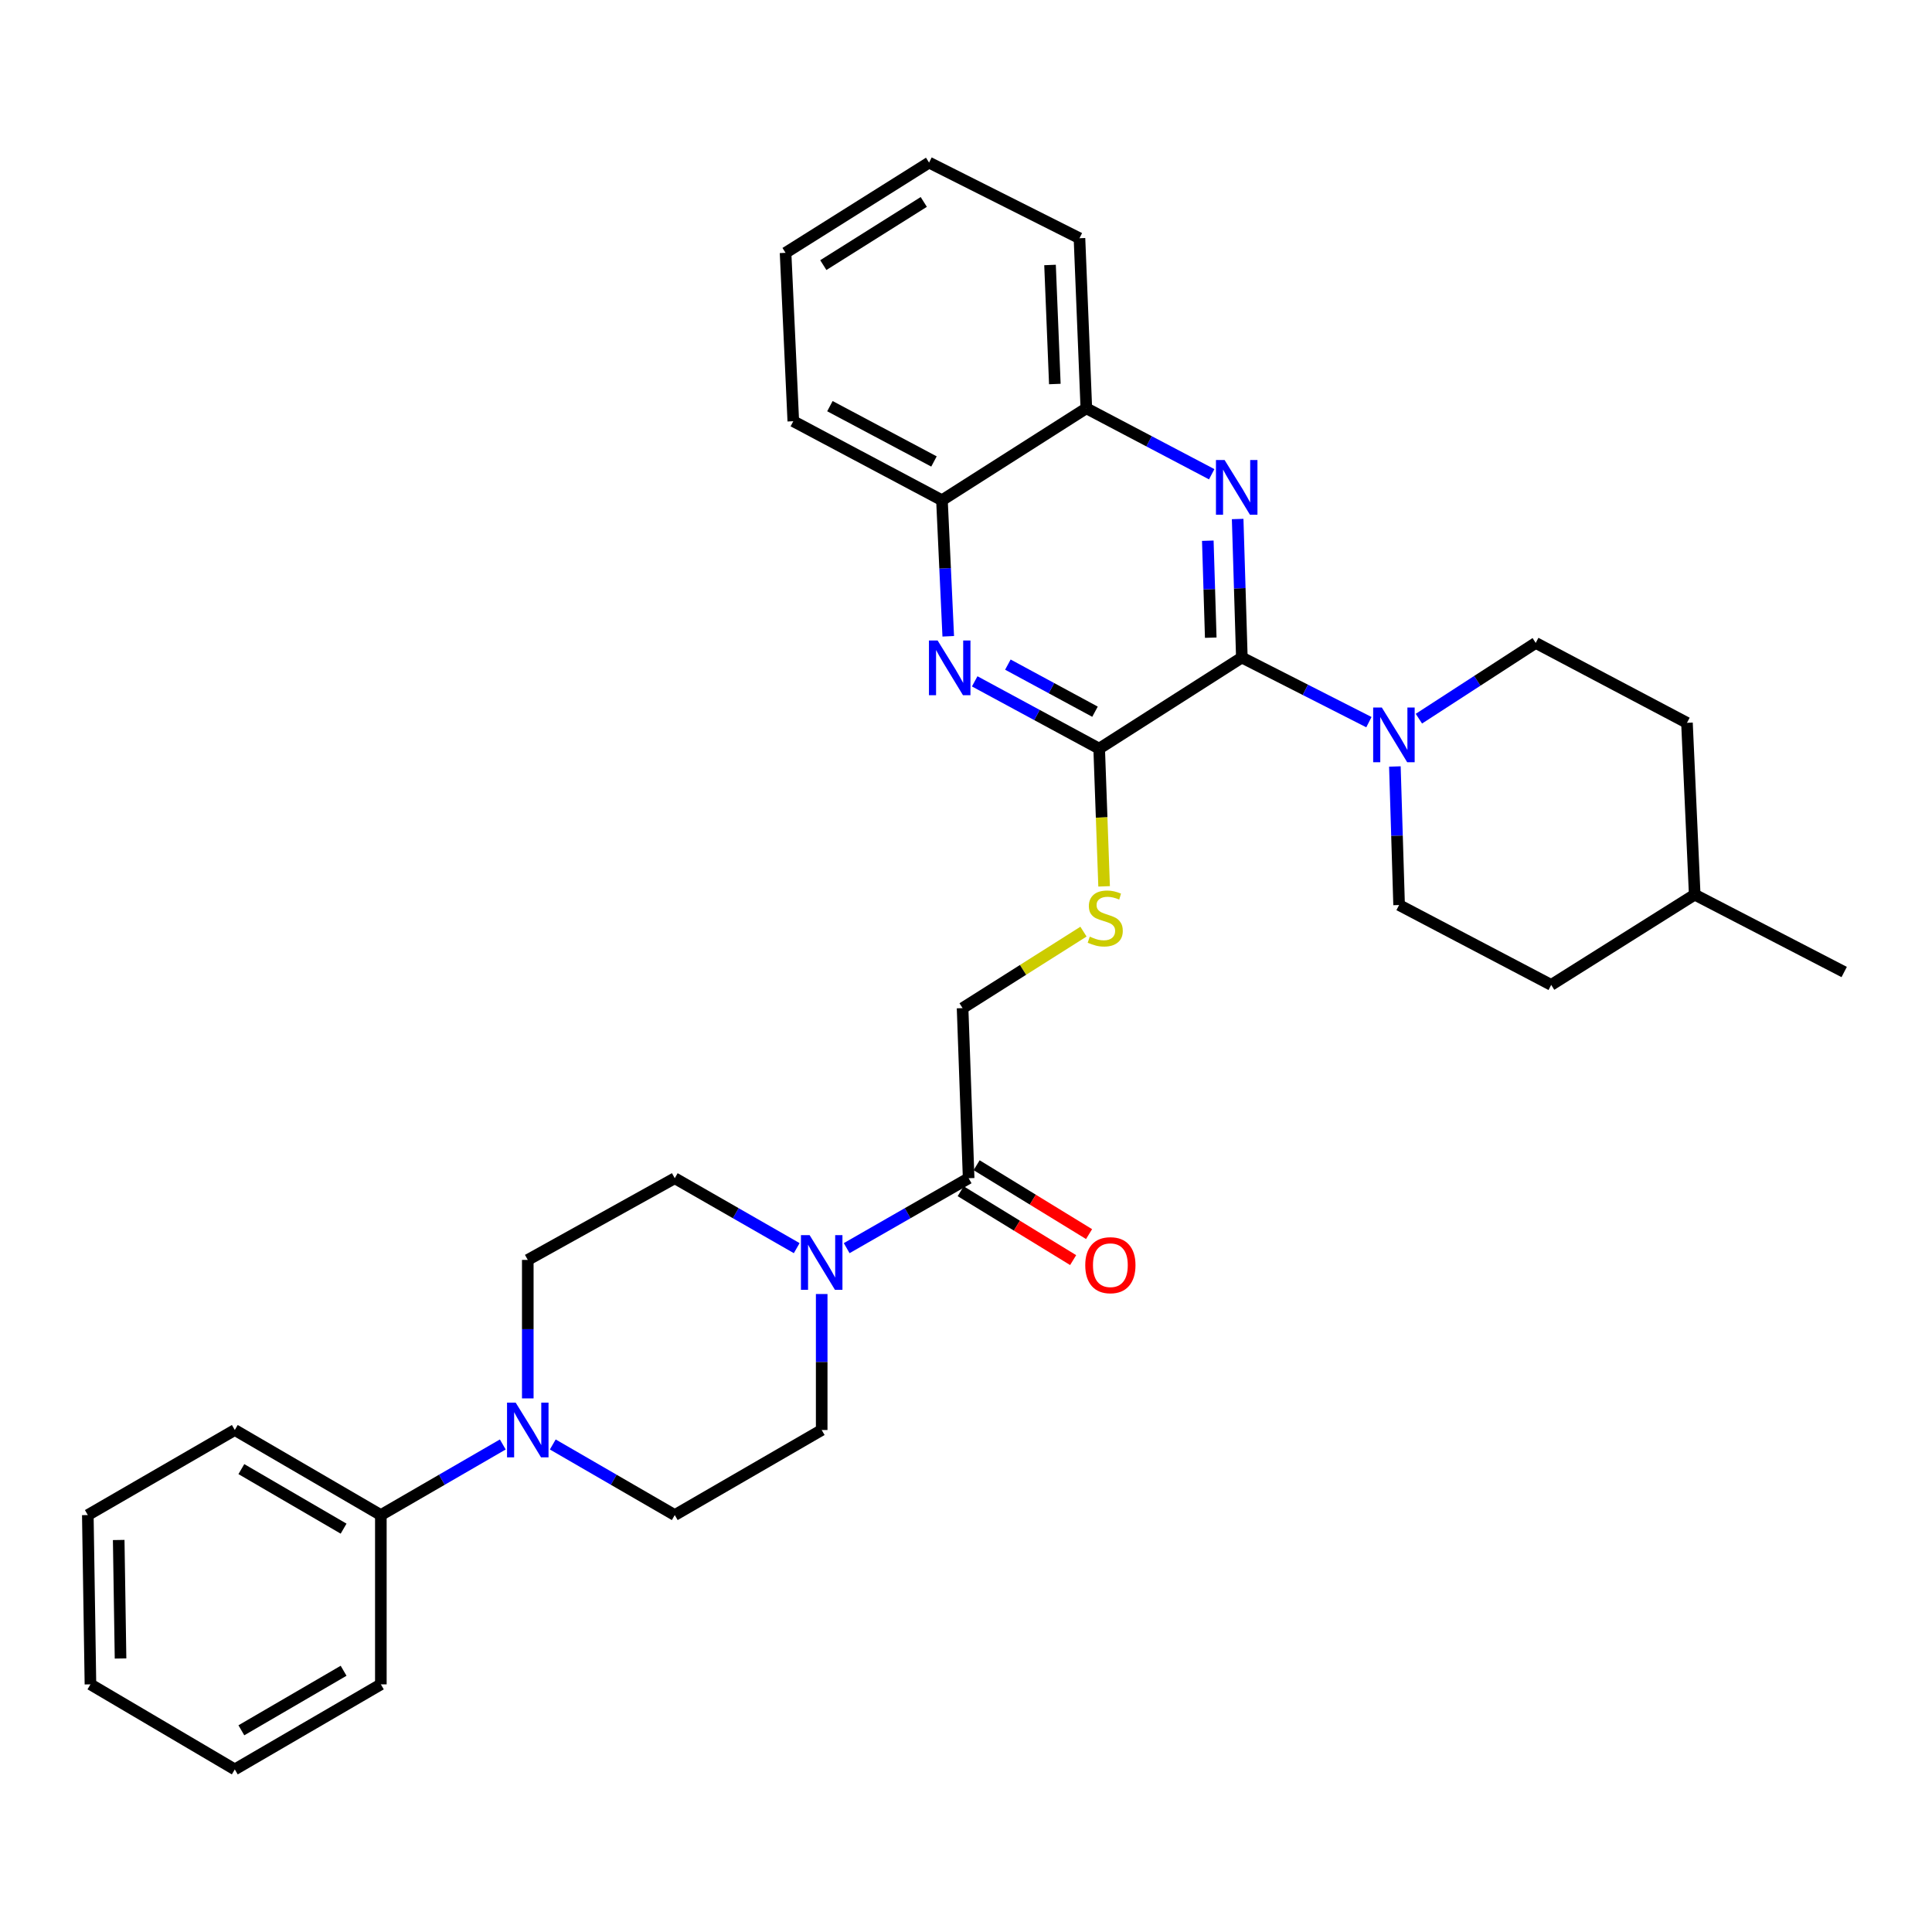 <?xml version='1.0' encoding='iso-8859-1'?>
<svg version='1.1' baseProfile='full'
              xmlns='http://www.w3.org/2000/svg'
                      xmlns:rdkit='http://www.rdkit.org/xml'
                      xmlns:xlink='http://www.w3.org/1999/xlink'
                  xml:space='preserve'
width='1000px' height='1000px' viewBox='0 0 1000 1000'>
<!-- END OF HEADER -->
<rect style='opacity:1.0;fill:#FFFFFF;stroke:none' width='1000' height='1000' x='0' y='0'> </rect>
<path class='bond-0' d='M 642.781,340.339 L 641.696,304.488' style='fill:none;fill-rule:evenodd;stroke:#000000;stroke-width:6px;stroke-linecap:butt;stroke-linejoin:miter;stroke-opacity:1' />
<path class='bond-0' d='M 641.696,304.488 L 640.611,268.637' style='fill:none;fill-rule:evenodd;stroke:#0000FF;stroke-width:6px;stroke-linecap:butt;stroke-linejoin:miter;stroke-opacity:1' />
<path class='bond-0' d='M 626.679,330.061 L 625.92,304.965' style='fill:none;fill-rule:evenodd;stroke:#000000;stroke-width:6px;stroke-linecap:butt;stroke-linejoin:miter;stroke-opacity:1' />
<path class='bond-0' d='M 625.92,304.965 L 625.16,279.87' style='fill:none;fill-rule:evenodd;stroke:#0000FF;stroke-width:6px;stroke-linecap:butt;stroke-linejoin:miter;stroke-opacity:1' />
<path class='bond-1' d='M 642.781,340.339 L 568.931,387.488' style='fill:none;fill-rule:evenodd;stroke:#000000;stroke-width:6px;stroke-linecap:butt;stroke-linejoin:miter;stroke-opacity:1' />
<path class='bond-3' d='M 642.781,340.339 L 675.662,357.061' style='fill:none;fill-rule:evenodd;stroke:#000000;stroke-width:6px;stroke-linecap:butt;stroke-linejoin:miter;stroke-opacity:1' />
<path class='bond-3' d='M 675.662,357.061 L 708.542,373.783' style='fill:none;fill-rule:evenodd;stroke:#0000FF;stroke-width:6px;stroke-linecap:butt;stroke-linejoin:miter;stroke-opacity:1' />
<path class='bond-8' d='M 627.177,245.468 L 594.731,228.401' style='fill:none;fill-rule:evenodd;stroke:#0000FF;stroke-width:6px;stroke-linecap:butt;stroke-linejoin:miter;stroke-opacity:1' />
<path class='bond-8' d='M 594.731,228.401 L 562.284,211.333' style='fill:none;fill-rule:evenodd;stroke:#000000;stroke-width:6px;stroke-linecap:butt;stroke-linejoin:miter;stroke-opacity:1' />
<path class='bond-2' d='M 568.931,387.488 L 536.717,370.076' style='fill:none;fill-rule:evenodd;stroke:#000000;stroke-width:6px;stroke-linecap:butt;stroke-linejoin:miter;stroke-opacity:1' />
<path class='bond-2' d='M 536.717,370.076 L 504.503,352.664' style='fill:none;fill-rule:evenodd;stroke:#0000FF;stroke-width:6px;stroke-linecap:butt;stroke-linejoin:miter;stroke-opacity:1' />
<path class='bond-2' d='M 566.772,368.379 L 544.222,356.191' style='fill:none;fill-rule:evenodd;stroke:#000000;stroke-width:6px;stroke-linecap:butt;stroke-linejoin:miter;stroke-opacity:1' />
<path class='bond-2' d='M 544.222,356.191 L 521.673,344.002' style='fill:none;fill-rule:evenodd;stroke:#0000FF;stroke-width:6px;stroke-linecap:butt;stroke-linejoin:miter;stroke-opacity:1' />
<path class='bond-7' d='M 568.931,387.488 L 570.208,423.132' style='fill:none;fill-rule:evenodd;stroke:#000000;stroke-width:6px;stroke-linecap:butt;stroke-linejoin:miter;stroke-opacity:1' />
<path class='bond-7' d='M 570.208,423.132 L 571.486,458.777' style='fill:none;fill-rule:evenodd;stroke:#CCCC00;stroke-width:6px;stroke-linecap:butt;stroke-linejoin:miter;stroke-opacity:1' />
<path class='bond-9' d='M 490.81,329.339 L 489.184,294.134' style='fill:none;fill-rule:evenodd;stroke:#0000FF;stroke-width:6px;stroke-linecap:butt;stroke-linejoin:miter;stroke-opacity:1' />
<path class='bond-9' d='M 489.184,294.134 L 487.557,258.93' style='fill:none;fill-rule:evenodd;stroke:#000000;stroke-width:6px;stroke-linecap:butt;stroke-linejoin:miter;stroke-opacity:1' />
<path class='bond-15' d='M 721.988,396.731 L 723.081,432.586' style='fill:none;fill-rule:evenodd;stroke:#0000FF;stroke-width:6px;stroke-linecap:butt;stroke-linejoin:miter;stroke-opacity:1' />
<path class='bond-15' d='M 723.081,432.586 L 724.173,468.441' style='fill:none;fill-rule:evenodd;stroke:#000000;stroke-width:6px;stroke-linecap:butt;stroke-linejoin:miter;stroke-opacity:1' />
<path class='bond-16' d='M 734.417,371.986 L 764.65,352.383' style='fill:none;fill-rule:evenodd;stroke:#0000FF;stroke-width:6px;stroke-linecap:butt;stroke-linejoin:miter;stroke-opacity:1' />
<path class='bond-16' d='M 764.65,352.383 L 794.884,332.78' style='fill:none;fill-rule:evenodd;stroke:#000000;stroke-width:6px;stroke-linecap:butt;stroke-linejoin:miter;stroke-opacity:1' />
<path class='bond-4' d='M 438.24,646.039 L 469.804,627.942' style='fill:none;fill-rule:evenodd;stroke:#0000FF;stroke-width:6px;stroke-linecap:butt;stroke-linejoin:miter;stroke-opacity:1' />
<path class='bond-4' d='M 469.804,627.942 L 501.368,609.846' style='fill:none;fill-rule:evenodd;stroke:#000000;stroke-width:6px;stroke-linecap:butt;stroke-linejoin:miter;stroke-opacity:1' />
<path class='bond-11' d='M 425.308,669.781 L 425.308,704.974' style='fill:none;fill-rule:evenodd;stroke:#0000FF;stroke-width:6px;stroke-linecap:butt;stroke-linejoin:miter;stroke-opacity:1' />
<path class='bond-11' d='M 425.308,704.974 L 425.308,740.167' style='fill:none;fill-rule:evenodd;stroke:#000000;stroke-width:6px;stroke-linecap:butt;stroke-linejoin:miter;stroke-opacity:1' />
<path class='bond-12' d='M 412.376,646.038 L 380.816,627.942' style='fill:none;fill-rule:evenodd;stroke:#0000FF;stroke-width:6px;stroke-linecap:butt;stroke-linejoin:miter;stroke-opacity:1' />
<path class='bond-12' d='M 380.816,627.942 L 349.256,609.846' style='fill:none;fill-rule:evenodd;stroke:#000000;stroke-width:6px;stroke-linecap:butt;stroke-linejoin:miter;stroke-opacity:1' />
<path class='bond-5' d='M 273.179,723.806 L 273.179,687.968' style='fill:none;fill-rule:evenodd;stroke:#0000FF;stroke-width:6px;stroke-linecap:butt;stroke-linejoin:miter;stroke-opacity:1' />
<path class='bond-5' d='M 273.179,687.968 L 273.179,652.129' style='fill:none;fill-rule:evenodd;stroke:#000000;stroke-width:6px;stroke-linecap:butt;stroke-linejoin:miter;stroke-opacity:1' />
<path class='bond-17' d='M 260.242,747.657 L 228.685,765.926' style='fill:none;fill-rule:evenodd;stroke:#0000FF;stroke-width:6px;stroke-linecap:butt;stroke-linejoin:miter;stroke-opacity:1' />
<path class='bond-17' d='M 228.685,765.926 L 197.128,784.195' style='fill:none;fill-rule:evenodd;stroke:#000000;stroke-width:6px;stroke-linecap:butt;stroke-linejoin:miter;stroke-opacity:1' />
<path class='bond-35' d='M 286.116,747.654 L 317.686,765.925' style='fill:none;fill-rule:evenodd;stroke:#0000FF;stroke-width:6px;stroke-linecap:butt;stroke-linejoin:miter;stroke-opacity:1' />
<path class='bond-35' d='M 317.686,765.925 L 349.256,784.195' style='fill:none;fill-rule:evenodd;stroke:#000000;stroke-width:6px;stroke-linecap:butt;stroke-linejoin:miter;stroke-opacity:1' />
<path class='bond-6' d='M 501.368,609.846 L 498.229,521.808' style='fill:none;fill-rule:evenodd;stroke:#000000;stroke-width:6px;stroke-linecap:butt;stroke-linejoin:miter;stroke-opacity:1' />
<path class='bond-18' d='M 497.246,616.576 L 526.35,634.402' style='fill:none;fill-rule:evenodd;stroke:#000000;stroke-width:6px;stroke-linecap:butt;stroke-linejoin:miter;stroke-opacity:1' />
<path class='bond-18' d='M 526.35,634.402 L 555.455,652.228' style='fill:none;fill-rule:evenodd;stroke:#FF0000;stroke-width:6px;stroke-linecap:butt;stroke-linejoin:miter;stroke-opacity:1' />
<path class='bond-18' d='M 505.49,603.116 L 534.594,620.942' style='fill:none;fill-rule:evenodd;stroke:#000000;stroke-width:6px;stroke-linecap:butt;stroke-linejoin:miter;stroke-opacity:1' />
<path class='bond-18' d='M 534.594,620.942 L 563.699,638.768' style='fill:none;fill-rule:evenodd;stroke:#FF0000;stroke-width:6px;stroke-linecap:butt;stroke-linejoin:miter;stroke-opacity:1' />
<path class='bond-10' d='M 560.806,482.215 L 529.517,502.011' style='fill:none;fill-rule:evenodd;stroke:#CCCC00;stroke-width:6px;stroke-linecap:butt;stroke-linejoin:miter;stroke-opacity:1' />
<path class='bond-10' d='M 529.517,502.011 L 498.229,521.808' style='fill:none;fill-rule:evenodd;stroke:#000000;stroke-width:6px;stroke-linecap:butt;stroke-linejoin:miter;stroke-opacity:1' />
<path class='bond-22' d='M 562.284,211.333 L 558.733,123.312' style='fill:none;fill-rule:evenodd;stroke:#000000;stroke-width:6px;stroke-linecap:butt;stroke-linejoin:miter;stroke-opacity:1' />
<path class='bond-22' d='M 545.981,198.766 L 543.495,137.152' style='fill:none;fill-rule:evenodd;stroke:#000000;stroke-width:6px;stroke-linecap:butt;stroke-linejoin:miter;stroke-opacity:1' />
<path class='bond-32' d='M 562.284,211.333 L 487.557,258.93' style='fill:none;fill-rule:evenodd;stroke:#000000;stroke-width:6px;stroke-linecap:butt;stroke-linejoin:miter;stroke-opacity:1' />
<path class='bond-23' d='M 487.557,258.93 L 410.611,218.023' style='fill:none;fill-rule:evenodd;stroke:#000000;stroke-width:6px;stroke-linecap:butt;stroke-linejoin:miter;stroke-opacity:1' />
<path class='bond-23' d='M 483.424,238.857 L 429.562,210.223' style='fill:none;fill-rule:evenodd;stroke:#000000;stroke-width:6px;stroke-linecap:butt;stroke-linejoin:miter;stroke-opacity:1' />
<path class='bond-13' d='M 425.308,740.167 L 349.256,784.195' style='fill:none;fill-rule:evenodd;stroke:#000000;stroke-width:6px;stroke-linecap:butt;stroke-linejoin:miter;stroke-opacity:1' />
<path class='bond-14' d='M 349.256,609.846 L 273.179,652.129' style='fill:none;fill-rule:evenodd;stroke:#000000;stroke-width:6px;stroke-linecap:butt;stroke-linejoin:miter;stroke-opacity:1' />
<path class='bond-19' d='M 724.173,468.441 L 802.899,509.786' style='fill:none;fill-rule:evenodd;stroke:#000000;stroke-width:6px;stroke-linecap:butt;stroke-linejoin:miter;stroke-opacity:1' />
<path class='bond-20' d='M 794.884,332.78 L 873.171,374.133' style='fill:none;fill-rule:evenodd;stroke:#000000;stroke-width:6px;stroke-linecap:butt;stroke-linejoin:miter;stroke-opacity:1' />
<path class='bond-24' d='M 197.128,784.195 L 121.532,740.167' style='fill:none;fill-rule:evenodd;stroke:#000000;stroke-width:6px;stroke-linecap:butt;stroke-linejoin:miter;stroke-opacity:1' />
<path class='bond-24' d='M 177.845,791.23 L 124.928,760.41' style='fill:none;fill-rule:evenodd;stroke:#000000;stroke-width:6px;stroke-linecap:butt;stroke-linejoin:miter;stroke-opacity:1' />
<path class='bond-25' d='M 197.128,784.195 L 197.128,871.821' style='fill:none;fill-rule:evenodd;stroke:#000000;stroke-width:6px;stroke-linecap:butt;stroke-linejoin:miter;stroke-opacity:1' />
<path class='bond-33' d='M 802.899,509.786 L 877.179,463.066' style='fill:none;fill-rule:evenodd;stroke:#000000;stroke-width:6px;stroke-linecap:butt;stroke-linejoin:miter;stroke-opacity:1' />
<path class='bond-21' d='M 873.171,374.133 L 877.179,463.066' style='fill:none;fill-rule:evenodd;stroke:#000000;stroke-width:6px;stroke-linecap:butt;stroke-linejoin:miter;stroke-opacity:1' />
<path class='bond-26' d='M 877.179,463.066 L 954.545,503.113' style='fill:none;fill-rule:evenodd;stroke:#000000;stroke-width:6px;stroke-linecap:butt;stroke-linejoin:miter;stroke-opacity:1' />
<path class='bond-27' d='M 558.733,123.312 L 480.884,84.16' style='fill:none;fill-rule:evenodd;stroke:#000000;stroke-width:6px;stroke-linecap:butt;stroke-linejoin:miter;stroke-opacity:1' />
<path class='bond-28' d='M 410.611,218.023 L 406.604,130.862' style='fill:none;fill-rule:evenodd;stroke:#000000;stroke-width:6px;stroke-linecap:butt;stroke-linejoin:miter;stroke-opacity:1' />
<path class='bond-30' d='M 121.532,740.167 L 45.455,784.195' style='fill:none;fill-rule:evenodd;stroke:#000000;stroke-width:6px;stroke-linecap:butt;stroke-linejoin:miter;stroke-opacity:1' />
<path class='bond-29' d='M 197.128,871.821 L 121.532,915.84' style='fill:none;fill-rule:evenodd;stroke:#000000;stroke-width:6px;stroke-linecap:butt;stroke-linejoin:miter;stroke-opacity:1' />
<path class='bond-29' d='M 177.846,864.784 L 124.929,895.598' style='fill:none;fill-rule:evenodd;stroke:#000000;stroke-width:6px;stroke-linecap:butt;stroke-linejoin:miter;stroke-opacity:1' />
<path class='bond-34' d='M 480.884,84.16 L 406.604,130.862' style='fill:none;fill-rule:evenodd;stroke:#000000;stroke-width:6px;stroke-linecap:butt;stroke-linejoin:miter;stroke-opacity:1' />
<path class='bond-34' d='M 478.143,104.527 L 426.147,137.219' style='fill:none;fill-rule:evenodd;stroke:#000000;stroke-width:6px;stroke-linecap:butt;stroke-linejoin:miter;stroke-opacity:1' />
<path class='bond-31' d='M 121.532,915.84 L 46.814,871.821' style='fill:none;fill-rule:evenodd;stroke:#000000;stroke-width:6px;stroke-linecap:butt;stroke-linejoin:miter;stroke-opacity:1' />
<path class='bond-36' d='M 45.455,784.195 L 46.814,871.821' style='fill:none;fill-rule:evenodd;stroke:#000000;stroke-width:6px;stroke-linecap:butt;stroke-linejoin:miter;stroke-opacity:1' />
<path class='bond-36' d='M 61.44,797.094 L 62.392,858.432' style='fill:none;fill-rule:evenodd;stroke:#000000;stroke-width:6px;stroke-linecap:butt;stroke-linejoin:miter;stroke-opacity:1' />
<path  class='atom-1' d='M 633.856 238.114
L 643.136 253.114
Q 644.056 254.594, 645.536 257.274
Q 647.016 259.954, 647.096 260.114
L 647.096 238.114
L 650.856 238.114
L 650.856 266.434
L 646.976 266.434
L 637.016 250.034
Q 635.856 248.114, 634.616 245.914
Q 633.416 243.714, 633.056 243.034
L 633.056 266.434
L 629.376 266.434
L 629.376 238.114
L 633.856 238.114
' fill='#0000FF'/>
<path  class='atom-3' d='M 485.304 331.51
L 494.584 346.51
Q 495.504 347.99, 496.984 350.67
Q 498.464 353.35, 498.544 353.51
L 498.544 331.51
L 502.304 331.51
L 502.304 359.83
L 498.424 359.83
L 488.464 343.43
Q 487.304 341.51, 486.064 339.31
Q 484.864 337.11, 484.504 336.43
L 484.504 359.83
L 480.824 359.83
L 480.824 331.51
L 485.304 331.51
' fill='#0000FF'/>
<path  class='atom-4' d='M 715.23 366.208
L 724.51 381.208
Q 725.43 382.688, 726.91 385.368
Q 728.39 388.048, 728.47 388.208
L 728.47 366.208
L 732.23 366.208
L 732.23 394.528
L 728.35 394.528
L 718.39 378.128
Q 717.23 376.208, 715.99 374.008
Q 714.79 371.808, 714.43 371.128
L 714.43 394.528
L 710.75 394.528
L 710.75 366.208
L 715.23 366.208
' fill='#0000FF'/>
<path  class='atom-5' d='M 419.048 639.293
L 428.328 654.293
Q 429.248 655.773, 430.728 658.453
Q 432.208 661.133, 432.288 661.293
L 432.288 639.293
L 436.048 639.293
L 436.048 667.613
L 432.168 667.613
L 422.208 651.213
Q 421.048 649.293, 419.808 647.093
Q 418.608 644.893, 418.248 644.213
L 418.248 667.613
L 414.568 667.613
L 414.568 639.293
L 419.048 639.293
' fill='#0000FF'/>
<path  class='atom-6' d='M 266.919 726.007
L 276.199 741.007
Q 277.119 742.487, 278.599 745.167
Q 280.079 747.847, 280.159 748.007
L 280.159 726.007
L 283.919 726.007
L 283.919 754.327
L 280.039 754.327
L 270.079 737.927
Q 268.919 736.007, 267.679 733.807
Q 266.479 731.607, 266.119 730.927
L 266.119 754.327
L 262.439 754.327
L 262.439 726.007
L 266.919 726.007
' fill='#0000FF'/>
<path  class='atom-8' d='M 564.07 484.808
Q 564.39 484.928, 565.71 485.488
Q 567.03 486.048, 568.47 486.408
Q 569.95 486.728, 571.39 486.728
Q 574.07 486.728, 575.63 485.448
Q 577.19 484.128, 577.19 481.848
Q 577.19 480.288, 576.39 479.328
Q 575.63 478.368, 574.43 477.848
Q 573.23 477.328, 571.23 476.728
Q 568.71 475.968, 567.19 475.248
Q 565.71 474.528, 564.63 473.008
Q 563.59 471.488, 563.59 468.928
Q 563.59 465.368, 565.99 463.168
Q 568.43 460.968, 573.23 460.968
Q 576.51 460.968, 580.23 462.528
L 579.31 465.608
Q 575.91 464.208, 573.35 464.208
Q 570.59 464.208, 569.07 465.368
Q 567.55 466.488, 567.59 468.448
Q 567.59 469.968, 568.35 470.888
Q 569.15 471.808, 570.27 472.328
Q 571.43 472.848, 573.35 473.448
Q 575.91 474.248, 577.43 475.048
Q 578.95 475.848, 580.03 477.488
Q 581.15 479.088, 581.15 481.848
Q 581.15 485.768, 578.51 487.888
Q 575.91 489.968, 571.55 489.968
Q 569.03 489.968, 567.11 489.408
Q 565.23 488.888, 562.99 487.968
L 564.07 484.808
' fill='#CCCC00'/>
<path  class='atom-19' d='M 561.727 654.857
Q 561.727 648.057, 565.087 644.257
Q 568.447 640.457, 574.727 640.457
Q 581.007 640.457, 584.367 644.257
Q 587.727 648.057, 587.727 654.857
Q 587.727 661.737, 584.327 665.657
Q 580.927 669.537, 574.727 669.537
Q 568.487 669.537, 565.087 665.657
Q 561.727 661.777, 561.727 654.857
M 574.727 666.337
Q 579.047 666.337, 581.367 663.457
Q 583.727 660.537, 583.727 654.857
Q 583.727 649.297, 581.367 646.497
Q 579.047 643.657, 574.727 643.657
Q 570.407 643.657, 568.047 646.457
Q 565.727 649.257, 565.727 654.857
Q 565.727 660.577, 568.047 663.457
Q 570.407 666.337, 574.727 666.337
' fill='#FF0000'/>
</svg>
